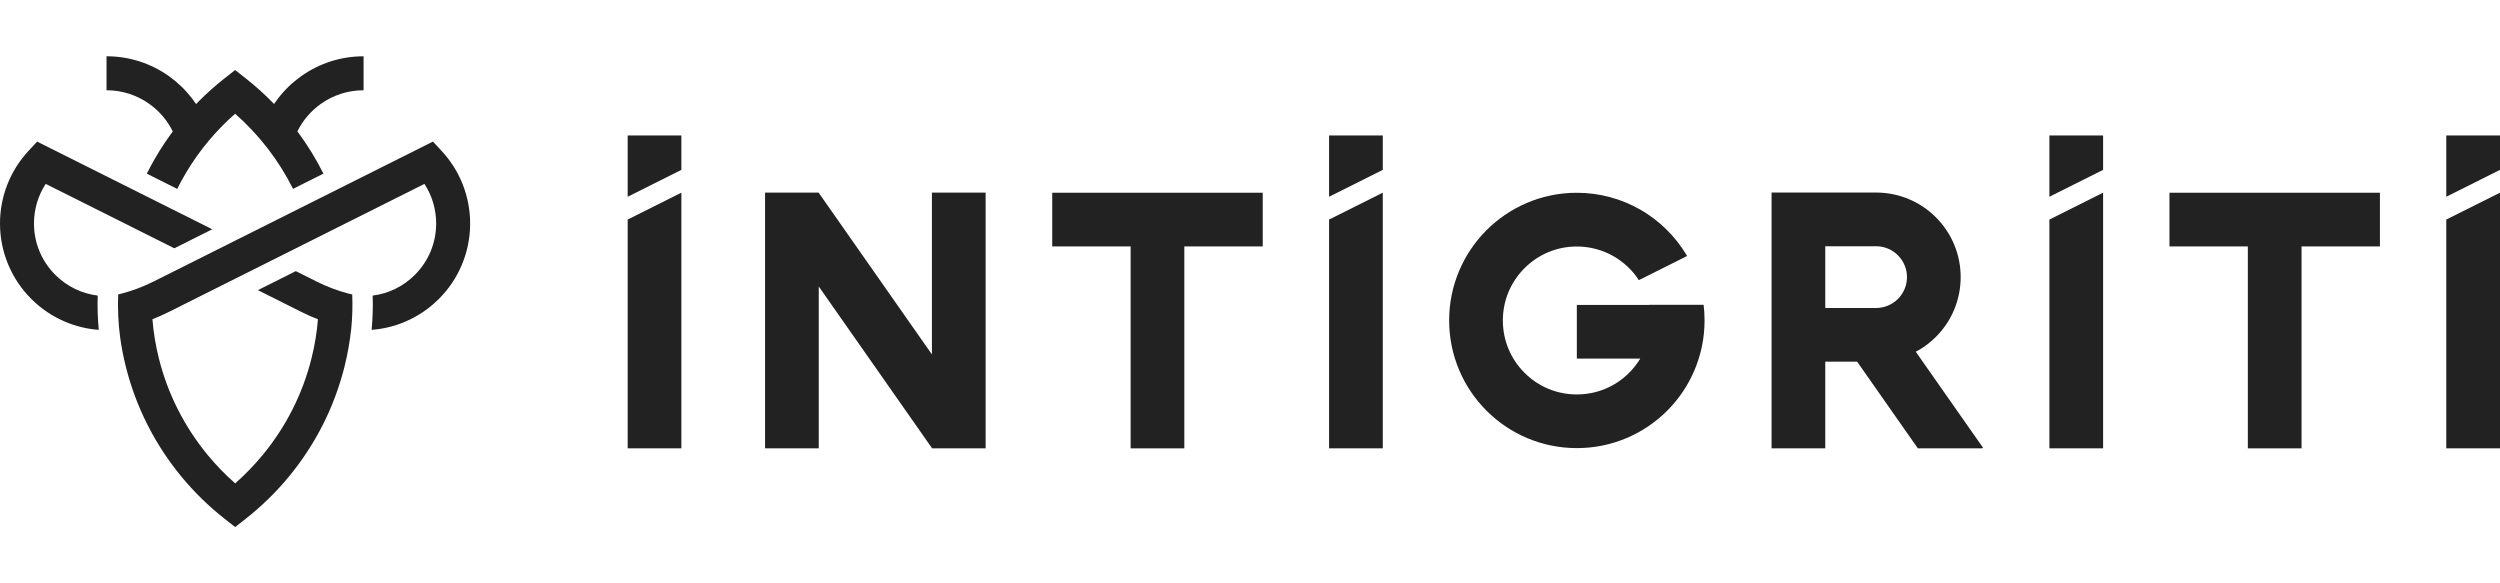 <svg width="120" height="28" viewBox="0 0 120 28" fill="none" xmlns="http://www.w3.org/2000/svg">
<path d="M87.613 21.521V17.36H89.143L92.057 21.521H95.15L95.187 21.494L91.956 16.882L92.106 16.802C92.403 16.628 92.677 16.417 92.923 16.17C93.295 15.799 93.589 15.365 93.793 14.881C94.004 14.38 94.112 13.849 94.112 13.301C94.112 12.754 94.005 12.222 93.793 11.72C93.588 11.237 93.295 10.803 92.923 10.431C92.551 10.059 92.117 9.766 91.634 9.562C91.133 9.35 90.601 9.242 90.053 9.242H85.035V9.254V21.52H87.613V21.521ZM87.613 11.82H90.053C90.869 11.82 91.535 12.485 91.535 13.302C91.535 14.119 90.87 14.783 90.053 14.783H87.613V11.82Z" fill="#222222"/>
<path d="M60.611 9.251H50.507V11.828H54.27V21.521H56.848V11.828H60.611V9.251Z" fill="#222222"/>
<path d="M114.236 9.251H104.134V11.828H107.896V21.521H110.474V11.828H114.236V9.251Z" fill="#222222"/>
<path d="M32.706 8.153V6.502H30.128V9.444L32.706 8.153Z" fill="#222222"/>
<path d="M30.128 10.539V21.521H32.706V9.248L30.128 10.539Z" fill="#222222"/>
<path d="M66.374 8.153V6.502H63.796V9.444L66.374 8.153Z" fill="#222222"/>
<path d="M63.796 10.539V21.521H66.374V9.248L63.796 10.539Z" fill="#222222"/>
<path d="M100.949 8.153V6.502H98.371V9.444L100.949 8.153Z" fill="#222222"/>
<path d="M98.371 10.539V21.521H100.949V9.248L98.371 10.539Z" fill="#222222"/>
<path d="M120 8.153V6.502H117.421V9.444L120 8.153Z" fill="#222222"/>
<path d="M117.421 10.539V21.521H120V9.248L117.421 10.539Z" fill="#222222"/>
<path d="M44.732 9.246V17.012L39.3 9.256V9.246H36.723V9.527V10.069V21.521H39.3V13.751L44.732 21.506V21.521H47.31V9.246H44.732Z" fill="#222222"/>
<path d="M79.16 14.637H75.688V17.214H78.732C78.585 17.459 78.406 17.686 78.199 17.894C77.528 18.565 76.637 18.933 75.688 18.933C74.739 18.933 73.847 18.564 73.177 17.894C72.507 17.224 72.137 16.331 72.137 15.383C72.137 14.443 72.501 13.556 73.162 12.887C73.834 12.207 74.731 11.832 75.688 11.832C76.312 11.832 76.924 11.995 77.461 12.305C77.946 12.585 78.36 12.978 78.666 13.447L80.981 12.288C80.968 12.266 80.955 12.245 80.943 12.223C80.407 11.335 79.65 10.591 78.752 10.072C77.824 9.536 76.766 9.253 75.689 9.253C74.856 9.253 74.047 9.418 73.285 9.742C72.551 10.056 71.892 10.505 71.328 11.074C70.773 11.636 70.338 12.288 70.034 13.013C69.718 13.764 69.559 14.561 69.559 15.381C69.559 16.207 69.722 17.011 70.042 17.767C70.35 18.497 70.793 19.152 71.354 19.715C71.917 20.278 72.573 20.718 73.302 21.027C74.059 21.347 74.861 21.509 75.689 21.509C76.517 21.509 77.319 21.347 78.076 21.027C78.806 20.718 79.461 20.276 80.024 19.715C80.587 19.152 81.028 18.497 81.336 17.767C81.656 17.011 81.819 16.208 81.819 15.381C81.819 15.129 81.803 14.878 81.773 14.629H79.16C79.159 14.634 79.159 14.636 79.16 14.637Z" fill="#222222"/>
<path d="M4.69 14.188C3.921 14.094 3.21 13.748 2.654 13.193C1.995 12.534 1.631 11.658 1.631 10.726C1.631 10.045 1.828 9.388 2.193 8.826C3.508 9.485 6.294 10.88 8.367 11.918L10.188 11.005C7.797 9.808 1.782 6.797 1.782 6.797L1.365 7.246C0.486 8.194 0 9.431 0 10.727C0 11.417 0.136 12.088 0.403 12.719C0.661 13.329 1.03 13.876 1.5 14.347C1.97 14.817 2.518 15.186 3.128 15.444C3.644 15.662 4.185 15.792 4.741 15.833C4.689 15.286 4.672 14.737 4.69 14.188Z" fill="#222222"/>
<path d="M21.198 7.245L20.781 6.796L7.375 13.511C6.881 13.759 6.37 13.952 5.857 14.087C5.79 14.104 5.729 14.119 5.673 14.133C5.645 14.828 5.677 15.522 5.769 16.211C5.835 16.677 5.924 17.137 6.038 17.592C6.279 18.559 6.629 19.501 7.081 20.392C7.524 21.267 8.065 22.095 8.689 22.855C9.31 23.61 10.014 24.3 10.783 24.903L11.288 25.299L11.792 24.903C12.561 24.299 13.266 23.61 13.886 22.855C14.51 22.095 15.051 21.267 15.495 20.392C15.946 19.501 16.296 18.559 16.538 17.592C16.685 17.002 16.792 16.398 16.858 15.79H16.859C16.913 15.24 16.929 14.688 16.907 14.135C16.847 14.121 16.782 14.105 16.71 14.087C16.197 13.952 15.686 13.759 15.192 13.511L14.199 13.014L12.378 13.927L14.461 14.97C14.724 15.102 14.991 15.221 15.262 15.327C15.209 15.959 15.107 16.585 14.953 17.197C14.742 18.046 14.434 18.873 14.038 19.655C13.649 20.424 13.174 21.151 12.625 21.819C12.218 22.314 11.77 22.778 11.289 23.202C10.806 22.778 10.358 22.315 9.952 21.819C9.403 21.151 8.929 20.423 8.539 19.655C8.143 18.873 7.836 18.047 7.624 17.197C7.471 16.585 7.368 15.957 7.316 15.324C7.584 15.219 7.85 15.1 8.11 14.97C8.11 14.97 18.809 9.611 20.374 8.827C20.739 9.389 20.936 10.045 20.936 10.727C20.936 11.658 20.573 12.534 19.913 13.194C19.36 13.747 18.653 14.092 17.888 14.188C17.907 14.737 17.889 15.286 17.837 15.833C18.39 15.792 18.928 15.662 19.439 15.445C20.049 15.187 20.596 14.818 21.067 14.348C21.537 13.879 21.906 13.331 22.164 12.721C22.431 12.089 22.567 11.419 22.567 10.728C22.565 9.431 22.08 8.194 21.198 7.245Z" fill="#222222"/>
<path d="M14.274 6.306C14.533 5.782 14.918 5.33 15.401 4.986C16.002 4.559 16.712 4.333 17.452 4.333V2.702C16.371 2.702 15.335 3.033 14.456 3.657C14.034 3.957 13.659 4.317 13.344 4.729C13.278 4.815 13.216 4.902 13.156 4.991C12.73 4.551 12.274 4.138 11.791 3.758L11.286 3.362L10.765 3.771C10.329 4.115 9.908 4.49 9.517 4.886C9.481 4.922 9.447 4.957 9.412 4.994C9.351 4.904 9.288 4.815 9.221 4.728C8.905 4.317 8.531 3.956 8.109 3.655C7.23 3.031 6.194 2.701 5.113 2.701V4.332C5.853 4.332 6.563 4.558 7.164 4.985C7.649 5.33 8.035 5.784 8.294 6.31C8.157 6.494 8.025 6.681 7.898 6.87C7.584 7.34 7.299 7.831 7.047 8.336L8.506 9.067C9.063 7.949 9.792 6.93 10.678 6.032C10.874 5.834 11.077 5.643 11.286 5.459C12.438 6.471 13.383 7.699 14.066 9.065L15.524 8.334C15.169 7.623 14.75 6.944 14.274 6.306Z" fill="#222222"/>
</svg>
